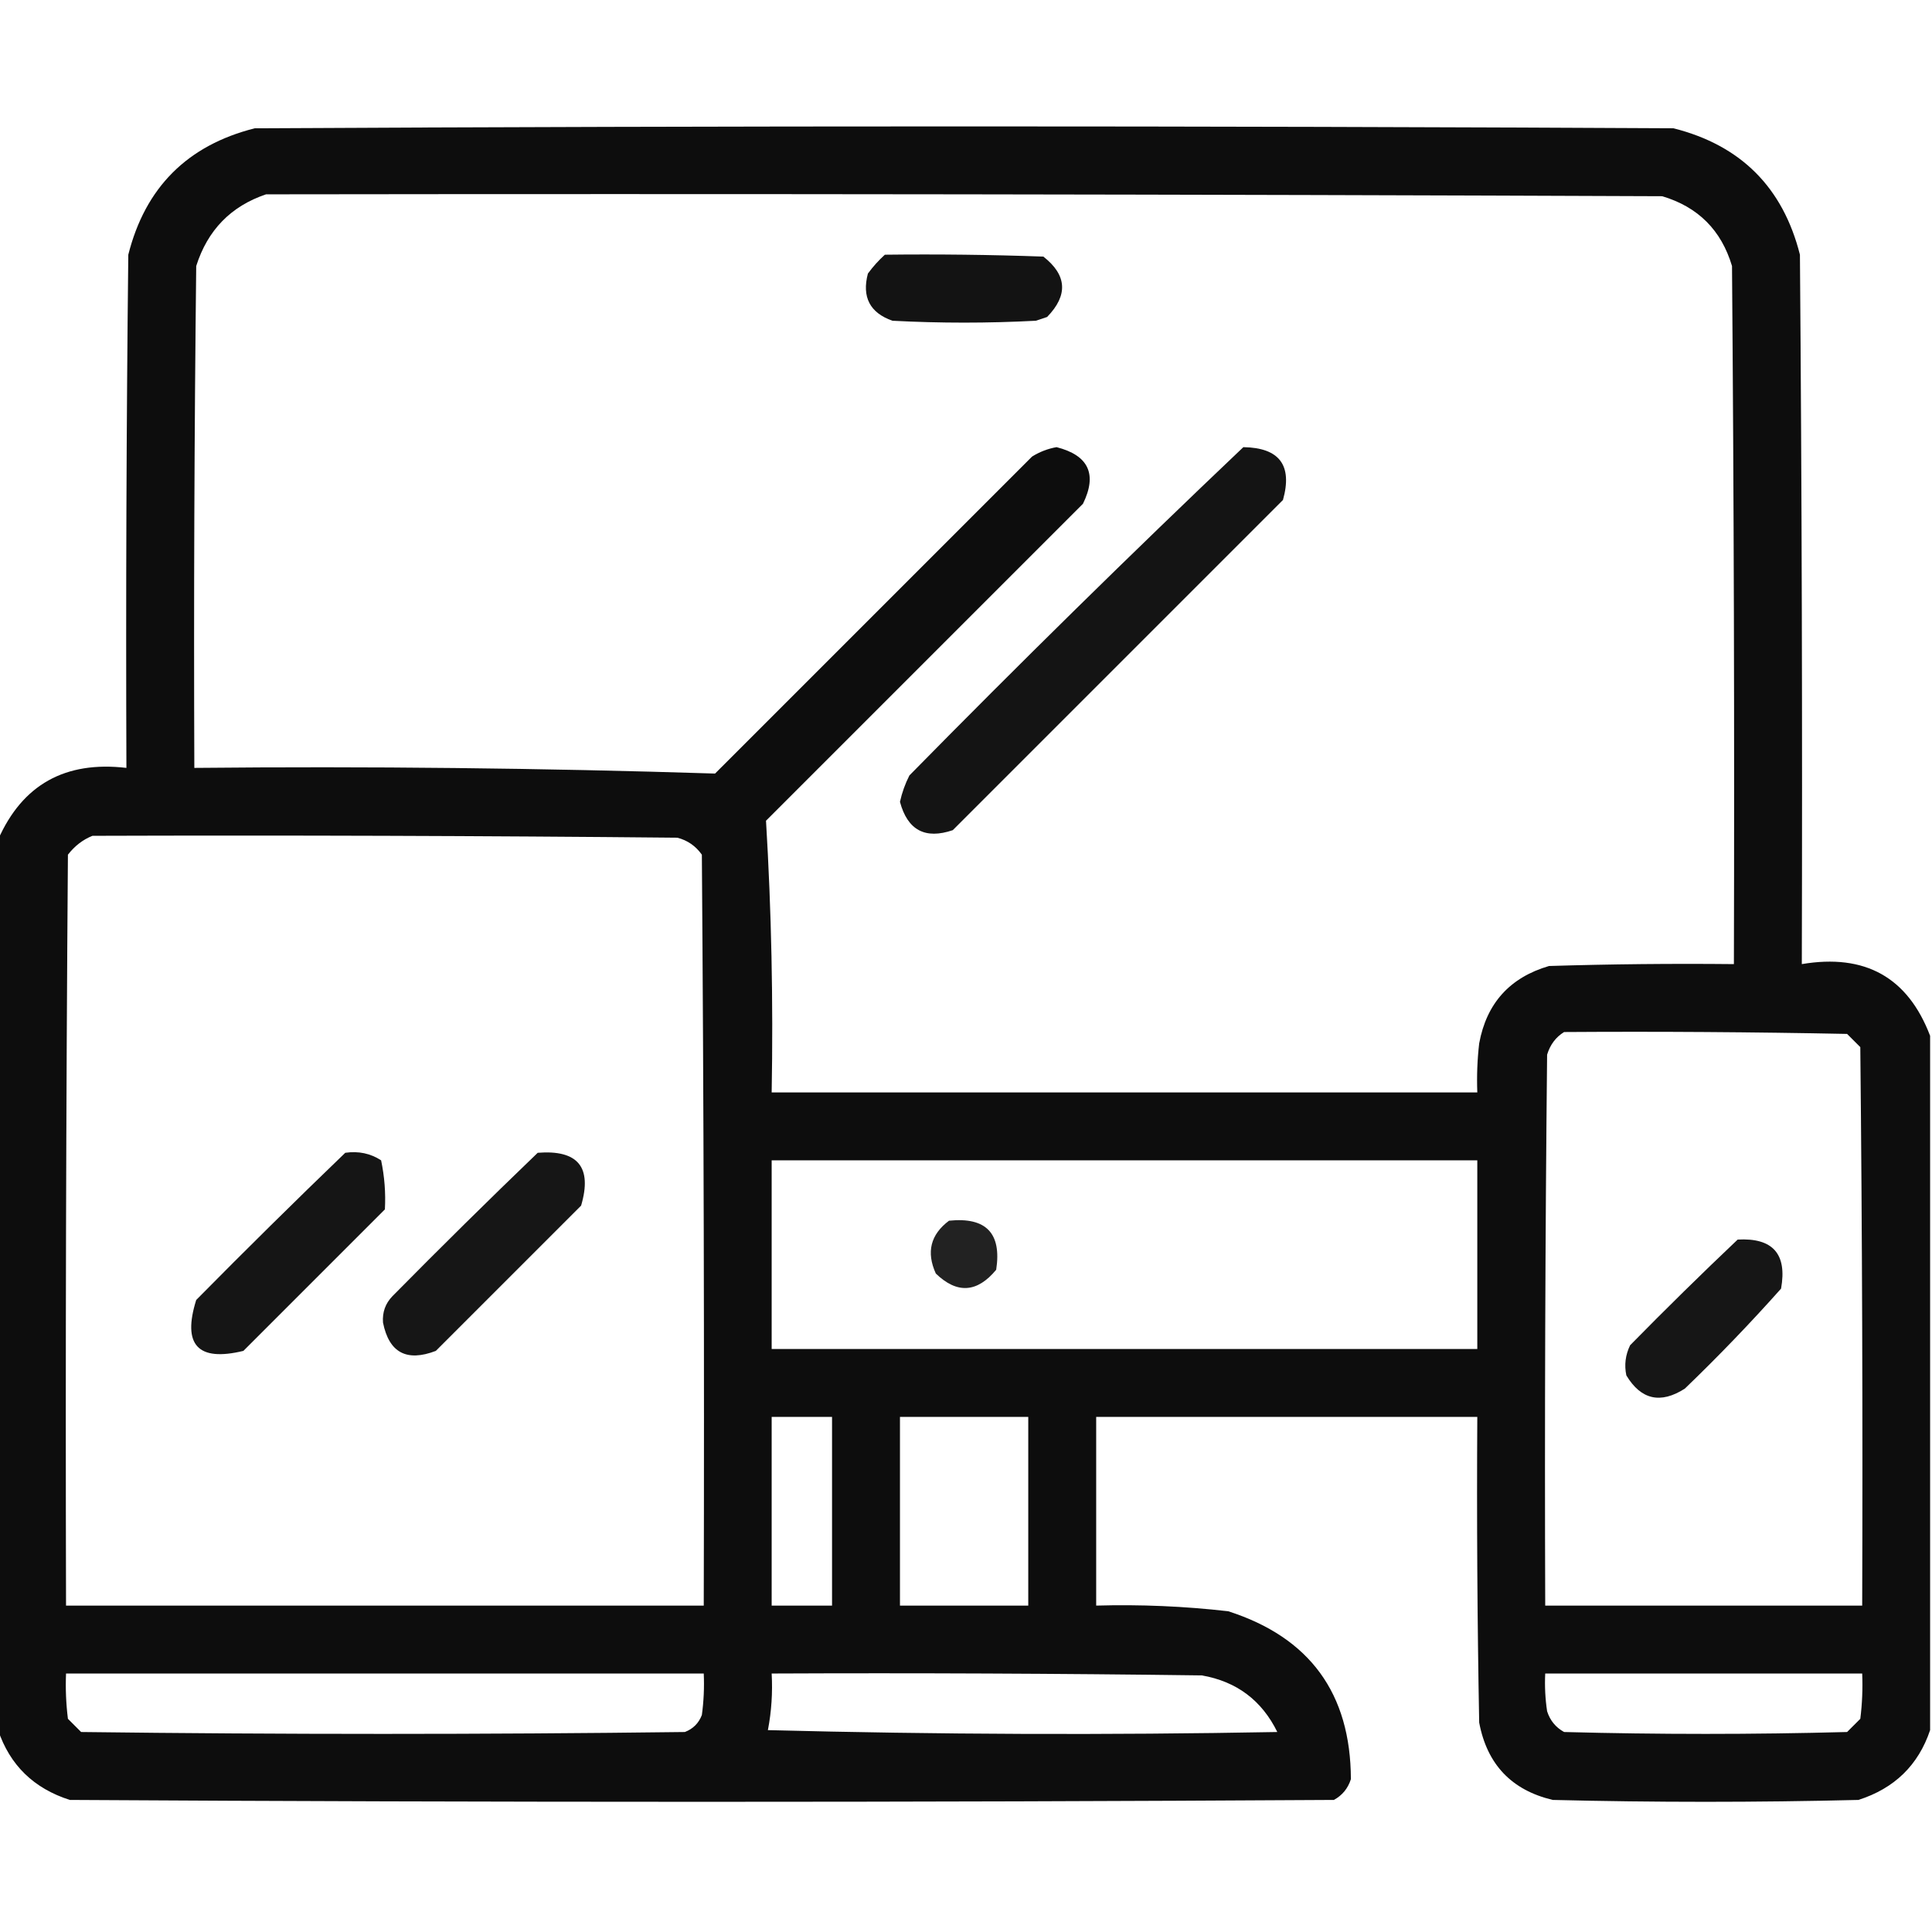 <?xml version="1.0" encoding="UTF-8"?>
<!DOCTYPE svg PUBLIC "-//W3C//DTD SVG 1.1//EN" "http://www.w3.org/Graphics/SVG/1.1/DTD/svg11.dtd">
<svg xmlns="http://www.w3.org/2000/svg" version="1.1" width="512px" height="512px" style="shape-rendering:geometricPrecision; text-rendering:geometricPrecision; image-rendering:optimizeQuality; fill-rule:evenodd; clip-rule:evenodd" xmlns:xlink="http://www.w3.org/1999/xlink">
<g><path style="opacity:0.949" fill="#000000" d="M 511.5,274.5 C 511.5,335.833 511.5,397.167 511.5,458.5C 508.384,467.781 502.051,473.948 492.5,477C 465.5,477.667 438.5,477.667 411.5,477C 400.589,474.421 394.089,467.587 392,456.5C 391.5,429.502 391.333,402.502 391.5,375.5C 357.833,375.5 324.167,375.5 290.5,375.5C 290.5,392.167 290.5,408.833 290.5,425.5C 302.21,425.168 313.876,425.668 325.5,427C 347.103,433.94 357.936,448.774 358,471.5C 357.226,473.939 355.726,475.773 353.5,477C 241.833,477.667 130.167,477.667 18.5,477C 8.949,473.948 2.616,467.781 -0.5,458.5C -0.5,379.833 -0.5,301.167 -0.5,222.5C 5.935,207.938 17.268,201.605 33.5,203.5C 33.333,158.165 33.5,112.832 34,67.5C 38.5,49.667 49.667,38.5 67.5,34C 192.833,33.333 318.167,33.333 443.5,34C 461.333,38.5 472.5,49.667 477,67.5C 477.5,130.166 477.667,192.832 477.5,255.5C 494.259,252.668 505.592,259.001 511.5,274.5 Z M 70.5,51.5 C 193.834,51.333 317.167,51.5 440.5,52C 450,54.833 456.167,61 459,70.5C 459.5,132.166 459.667,193.832 459.5,255.5C 443.163,255.333 426.83,255.5 410.5,256C 400.118,259.048 393.951,265.881 392,276.5C 391.501,280.821 391.334,285.154 391.5,289.5C 329.167,289.5 266.833,289.5 204.5,289.5C 204.938,265.381 204.438,241.381 203,217.5C 231,189.5 259,161.5 287,133.5C 290.832,125.671 288.498,120.671 280,118.5C 277.679,118.909 275.513,119.743 273.5,121C 245.5,149 217.5,177 189.5,205C 143.587,203.547 97.587,203.047 51.5,203.5C 51.333,159.165 51.5,114.832 52,70.5C 55.017,60.984 61.184,54.651 70.5,51.5 Z M 24.5,221.5 C 76.168,221.333 127.834,221.5 179.5,222C 182.196,222.69 184.363,224.19 186,226.5C 186.5,292.832 186.667,359.166 186.5,425.5C 130.167,425.5 73.833,425.5 17.5,425.5C 17.333,359.166 17.5,292.832 18,226.5C 19.805,224.174 21.972,222.508 24.5,221.5 Z M 414.5,273.5 C 439.502,273.333 464.502,273.5 489.5,274C 490.667,275.167 491.833,276.333 493,277.5C 493.5,326.832 493.667,376.166 493.5,425.5C 465.5,425.5 437.5,425.5 409.5,425.5C 409.333,376.832 409.5,328.166 410,279.5C 410.804,276.854 412.304,274.854 414.5,273.5 Z M 204.5,307.5 C 266.833,307.5 329.167,307.5 391.5,307.5C 391.5,324.167 391.5,340.833 391.5,357.5C 329.167,357.5 266.833,357.5 204.5,357.5C 204.5,340.833 204.5,324.167 204.5,307.5 Z M 204.5,375.5 C 209.833,375.5 215.167,375.5 220.5,375.5C 220.5,392.167 220.5,408.833 220.5,425.5C 215.167,425.5 209.833,425.5 204.5,425.5C 204.5,408.833 204.5,392.167 204.5,375.5 Z M 238.5,375.5 C 249.833,375.5 261.167,375.5 272.5,375.5C 272.5,392.167 272.5,408.833 272.5,425.5C 261.167,425.5 249.833,425.5 238.5,425.5C 238.5,408.833 238.5,392.167 238.5,375.5 Z M 17.5,443.5 C 73.833,443.5 130.167,443.5 186.5,443.5C 186.665,447.182 186.499,450.848 186,454.5C 185.167,456.667 183.667,458.167 181.5,459C 128.167,459.667 74.833,459.667 21.5,459C 20.333,457.833 19.167,456.667 18,455.5C 17.501,451.514 17.334,447.514 17.5,443.5 Z M 204.5,443.5 C 242.501,443.333 280.501,443.5 318.5,444C 327.708,445.605 334.375,450.605 338.5,459C 293.496,459.833 248.496,459.667 203.5,458.5C 204.448,453.565 204.781,448.565 204.5,443.5 Z M 409.5,443.5 C 437.5,443.5 465.5,443.5 493.5,443.5C 493.666,447.514 493.499,451.514 493,455.5C 491.833,456.667 490.667,457.833 489.5,459C 464.5,459.667 439.5,459.667 414.5,459C 412.274,457.773 410.774,455.939 410,453.5C 409.502,450.183 409.335,446.85 409.5,443.5 Z"/></g>
<g><path style="opacity:0.924" fill="#000000" d="M 234.5,67.5 C 248.504,67.333 262.504,67.5 276.5,68C 282.769,72.903 283.102,78.236 277.5,84C 276.5,84.333 275.5,84.667 274.5,85C 261.833,85.667 249.167,85.667 236.5,85C 230.531,82.897 228.364,78.73 230,72.5C 231.366,70.638 232.866,68.972 234.5,67.5 Z"/></g>
<g><path style="opacity:0.921" fill="#000000" d="M 329.5,118.5 C 339.072,118.649 342.572,123.316 340,132.5C 310.833,161.667 281.667,190.833 252.5,220C 245.181,222.502 240.515,220.002 238.5,212.5C 239.036,210.058 239.869,207.725 241,205.5C 270.09,175.909 299.59,146.909 329.5,118.5 Z"/></g>
<g><path style="opacity:0.916" fill="#000000" d="M 91.5,305.5 C 95.007,304.994 98.174,305.66 101,307.5C 101.905,311.819 102.238,316.152 102,320.5C 89.5,333 77,345.5 64.5,358C 52.432,360.93 48.265,356.43 52,344.5C 65.062,331.271 78.228,318.271 91.5,305.5 Z"/></g>
<g><path style="opacity:0.914" fill="#000000" d="M 142.5,305.5 C 153.165,304.659 156.998,309.326 154,319.5C 141.167,332.333 128.333,345.167 115.5,358C 107.766,360.969 103.099,358.469 101.5,350.5C 101.295,347.771 102.128,345.438 104,343.5C 116.728,330.604 129.562,317.937 142.5,305.5 Z"/></g>
<g><path style="opacity:0.864" fill="#000000" d="M 251.5,323.5 C 261.323,322.488 265.489,326.822 264,336.5C 258.958,342.602 253.625,342.935 248,337.5C 245.43,331.842 246.596,327.175 251.5,323.5 Z"/></g>
<g><path style="opacity:0.911" fill="#000000" d="M 460.5,328.5 C 469.817,327.984 473.65,332.317 472,341.5C 463.864,350.637 455.364,359.47 446.5,368C 440.058,372.124 434.892,370.957 431,364.5C 430.416,361.743 430.75,359.077 432,356.5C 441.395,346.937 450.895,337.604 460.5,328.5 Z"/></g>
</svg>
